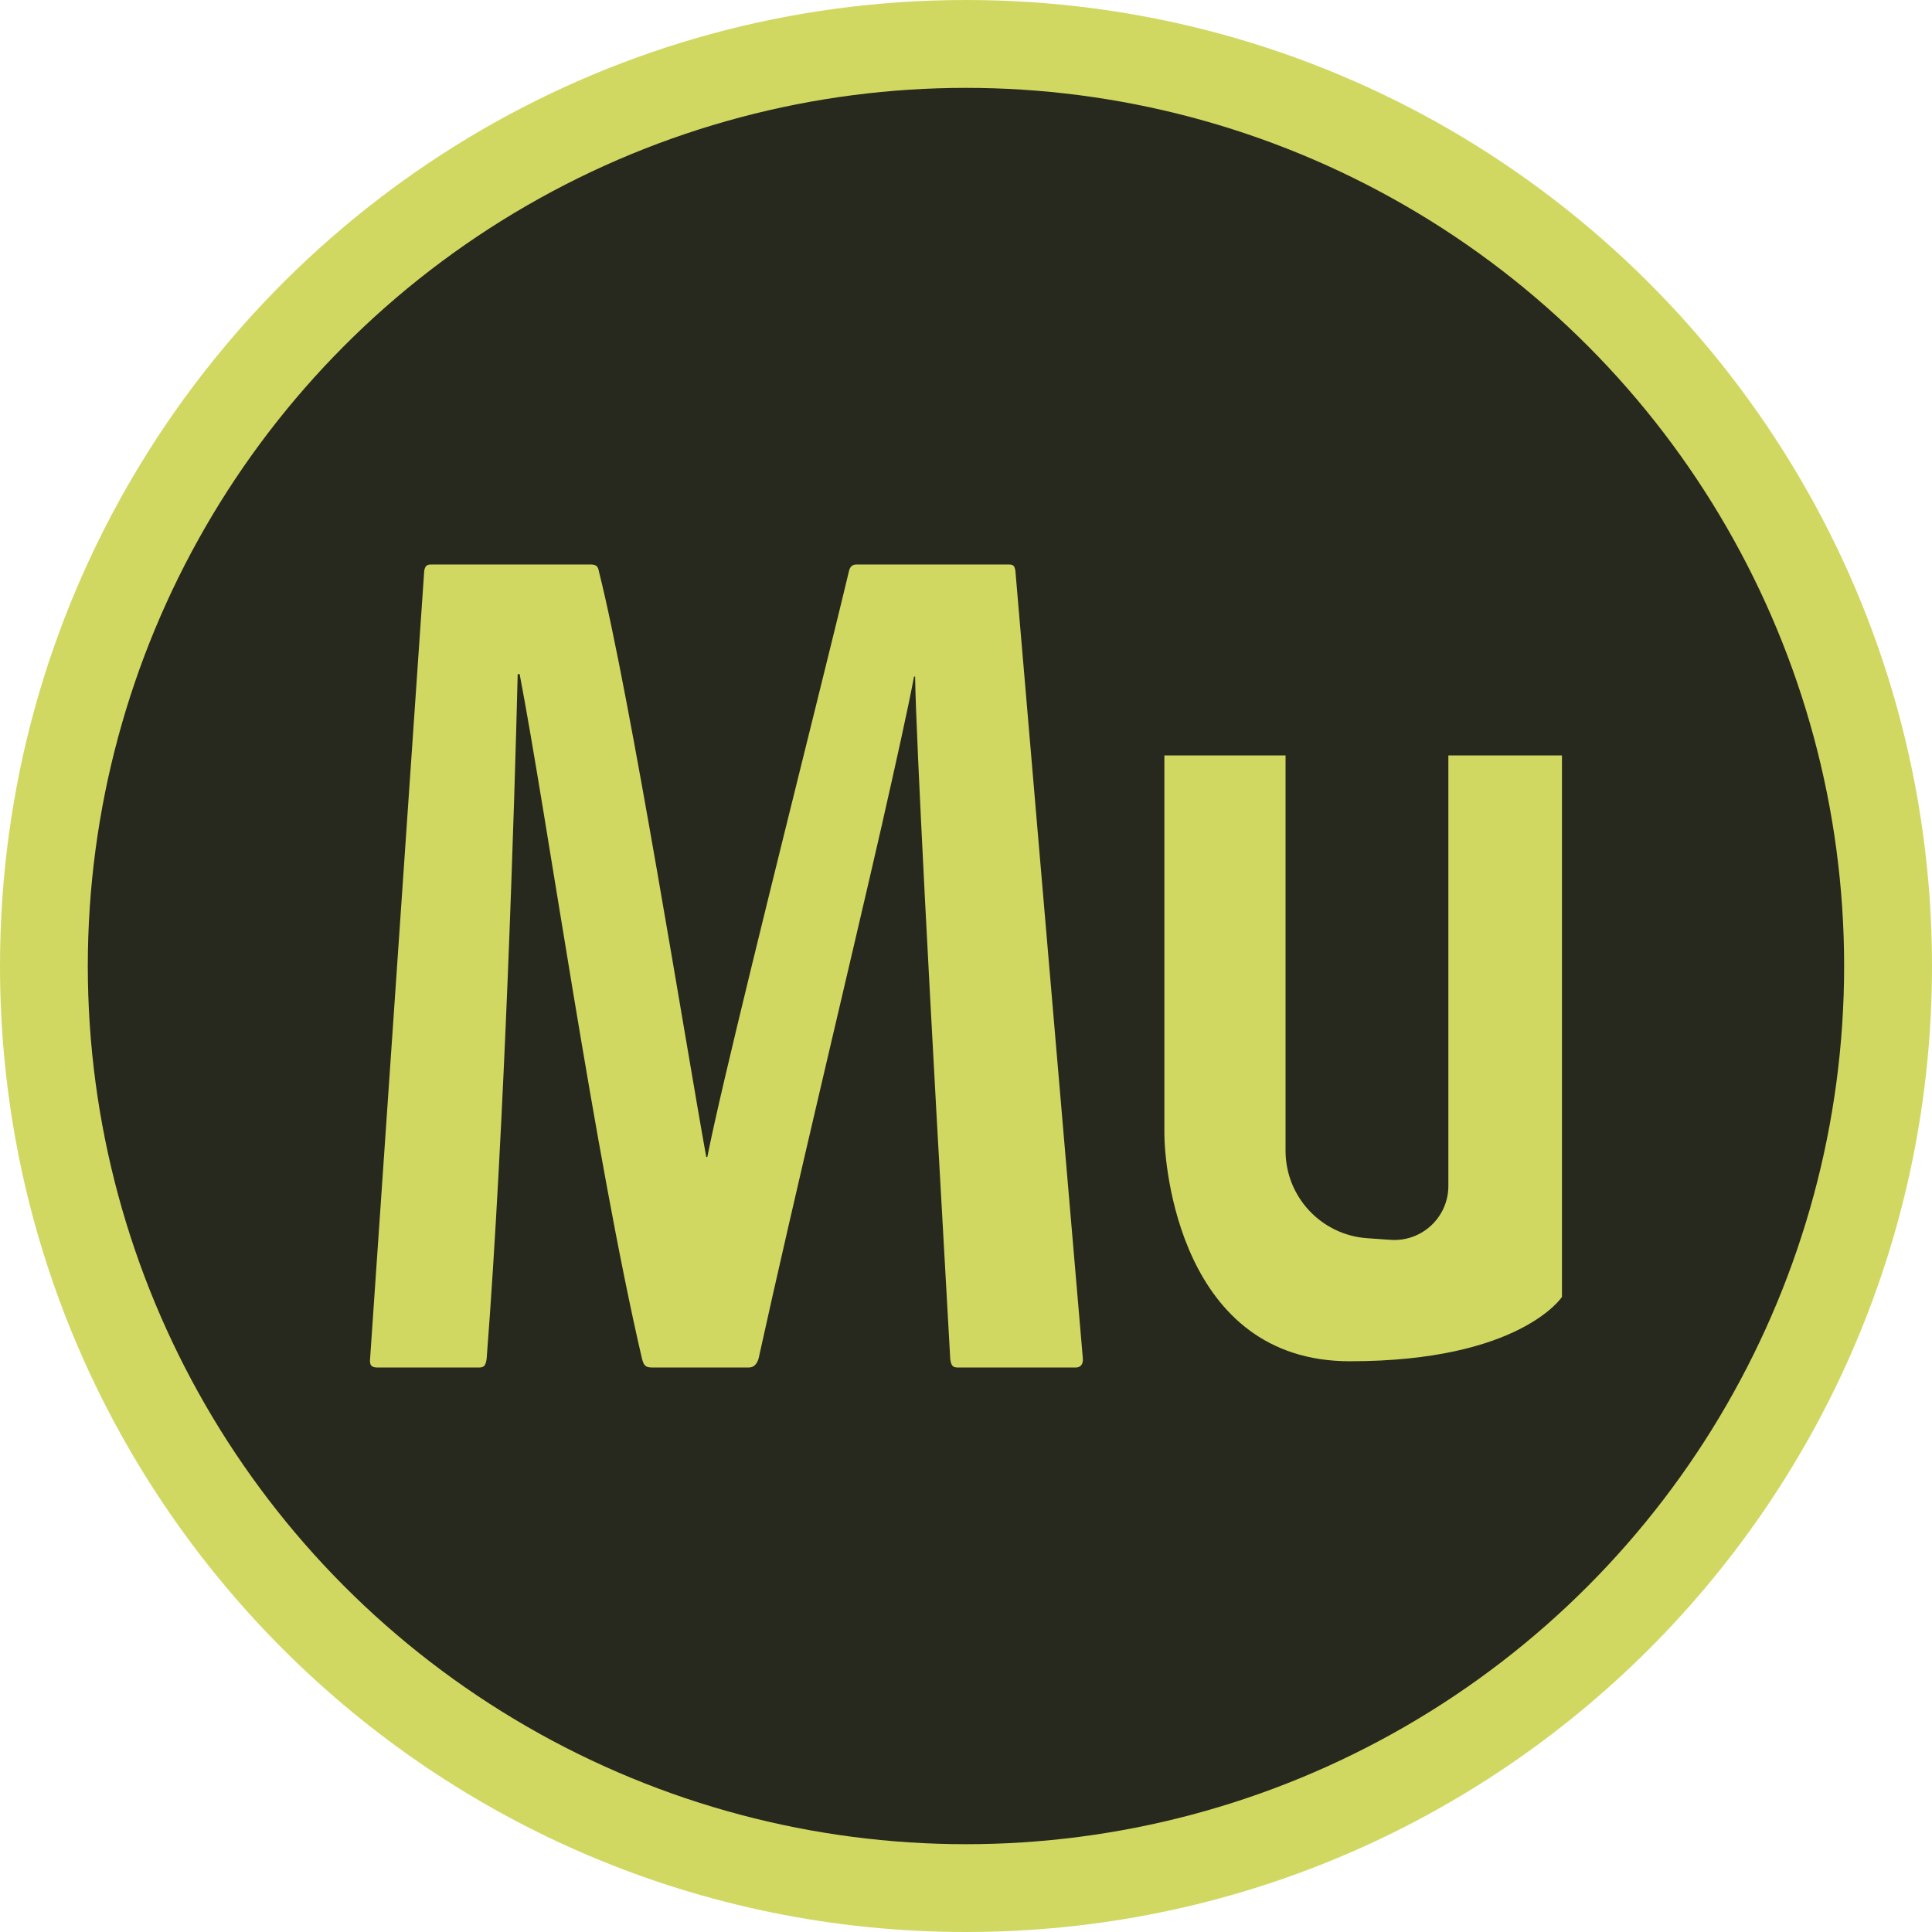<!-- Generator: Adobe Illustrator 18.1.1, SVG Export Plug-In  -->
<svg version="1.1"
	 xmlns="http://www.w3.org/2000/svg" xmlns:xlink="http://www.w3.org/1999/xlink" xmlns:a="http://ns.adobe.com/AdobeSVGViewerExtensions/3.0/"
	 x="0px" y="0px" width="127.56px" height="127.56px" viewBox="0 0 127.56 127.56" enable-background="new 0 0 127.56 127.56"
	 xml:space="preserve">
<defs>
</defs>
<g>
	<path fill="#D0D862" d="M127.56,63.78c0,35.23-28.56,63.78-63.78,63.78C28.55,127.56,0,99.01,0,63.78C0,40.2,12.8,19.6,31.83,8.56
		C41.22,3.12,52.13,0,63.78,0c11.64,0,22.55,3.12,31.94,8.56C114.75,19.6,127.56,40.2,127.56,63.78z"/>
	<circle fill="#28291E" cx="63.778" cy="63.782" r="57.981"/>
	<g>
		<path fill="#D0D862" d="M76.878,49.877h8v26.094c0,3.045,2.356,5.57,5.393,5.782l1.541,0.108c2.063,0.144,3.816-1.491,3.816-3.559
			V49.877h7.5v35.75c0,0-2.75,4.25-14,4.25s-12.25-13-12.25-15S76.878,49.877,76.878,49.877z"/>
		<g>
			<path fill="#D0D862" d="M68.57,55.58l-1.53-17.9c-0.06-0.33-0.13-0.41-0.46-0.41H56.57c-0.33,0-0.46,0.17-0.53,0.49
				c-0.53,2.23-1.31,5.37-2.19,8.93c-2.63,10.62-6.21,24.94-7.15,29.7h-0.07c-1.26-6.92-5.03-30.5-7.08-38.63
				c-0.07-0.41-0.2-0.49-0.6-0.49h-10.4c-0.27,0-0.47,0-0.54,0.41l-3.57,51.96c-0.07,0.57,0.13,0.65,0.53,0.65h6.63
				c0.33,0,0.46-0.08,0.53-0.57c1.19-15.37,1.85-37,2.05-45.21h0.13c1.79,9.35,4.96,31.79,8.08,45.21c0.13,0.49,0.26,0.57,0.73,0.57
				h6.29c0.33,0,0.53-0.16,0.67-0.57c2.45-11.12,5.88-25.36,8.18-35.4v-0.01c0.92-4.06,1.67-7.43,2.09-9.64h0.07
				c0.03,2.1,0.28,7.44,0.64,14.5c0.44,8.56,1.06,19.64,1.68,30.55c0.06,0.49,0.19,0.57,0.53,0.57h7.75c0.27,0,0.53-0.16,0.47-0.65
				L68.57,55.58z"/>
		</g>
	</g>
</g>
</svg>